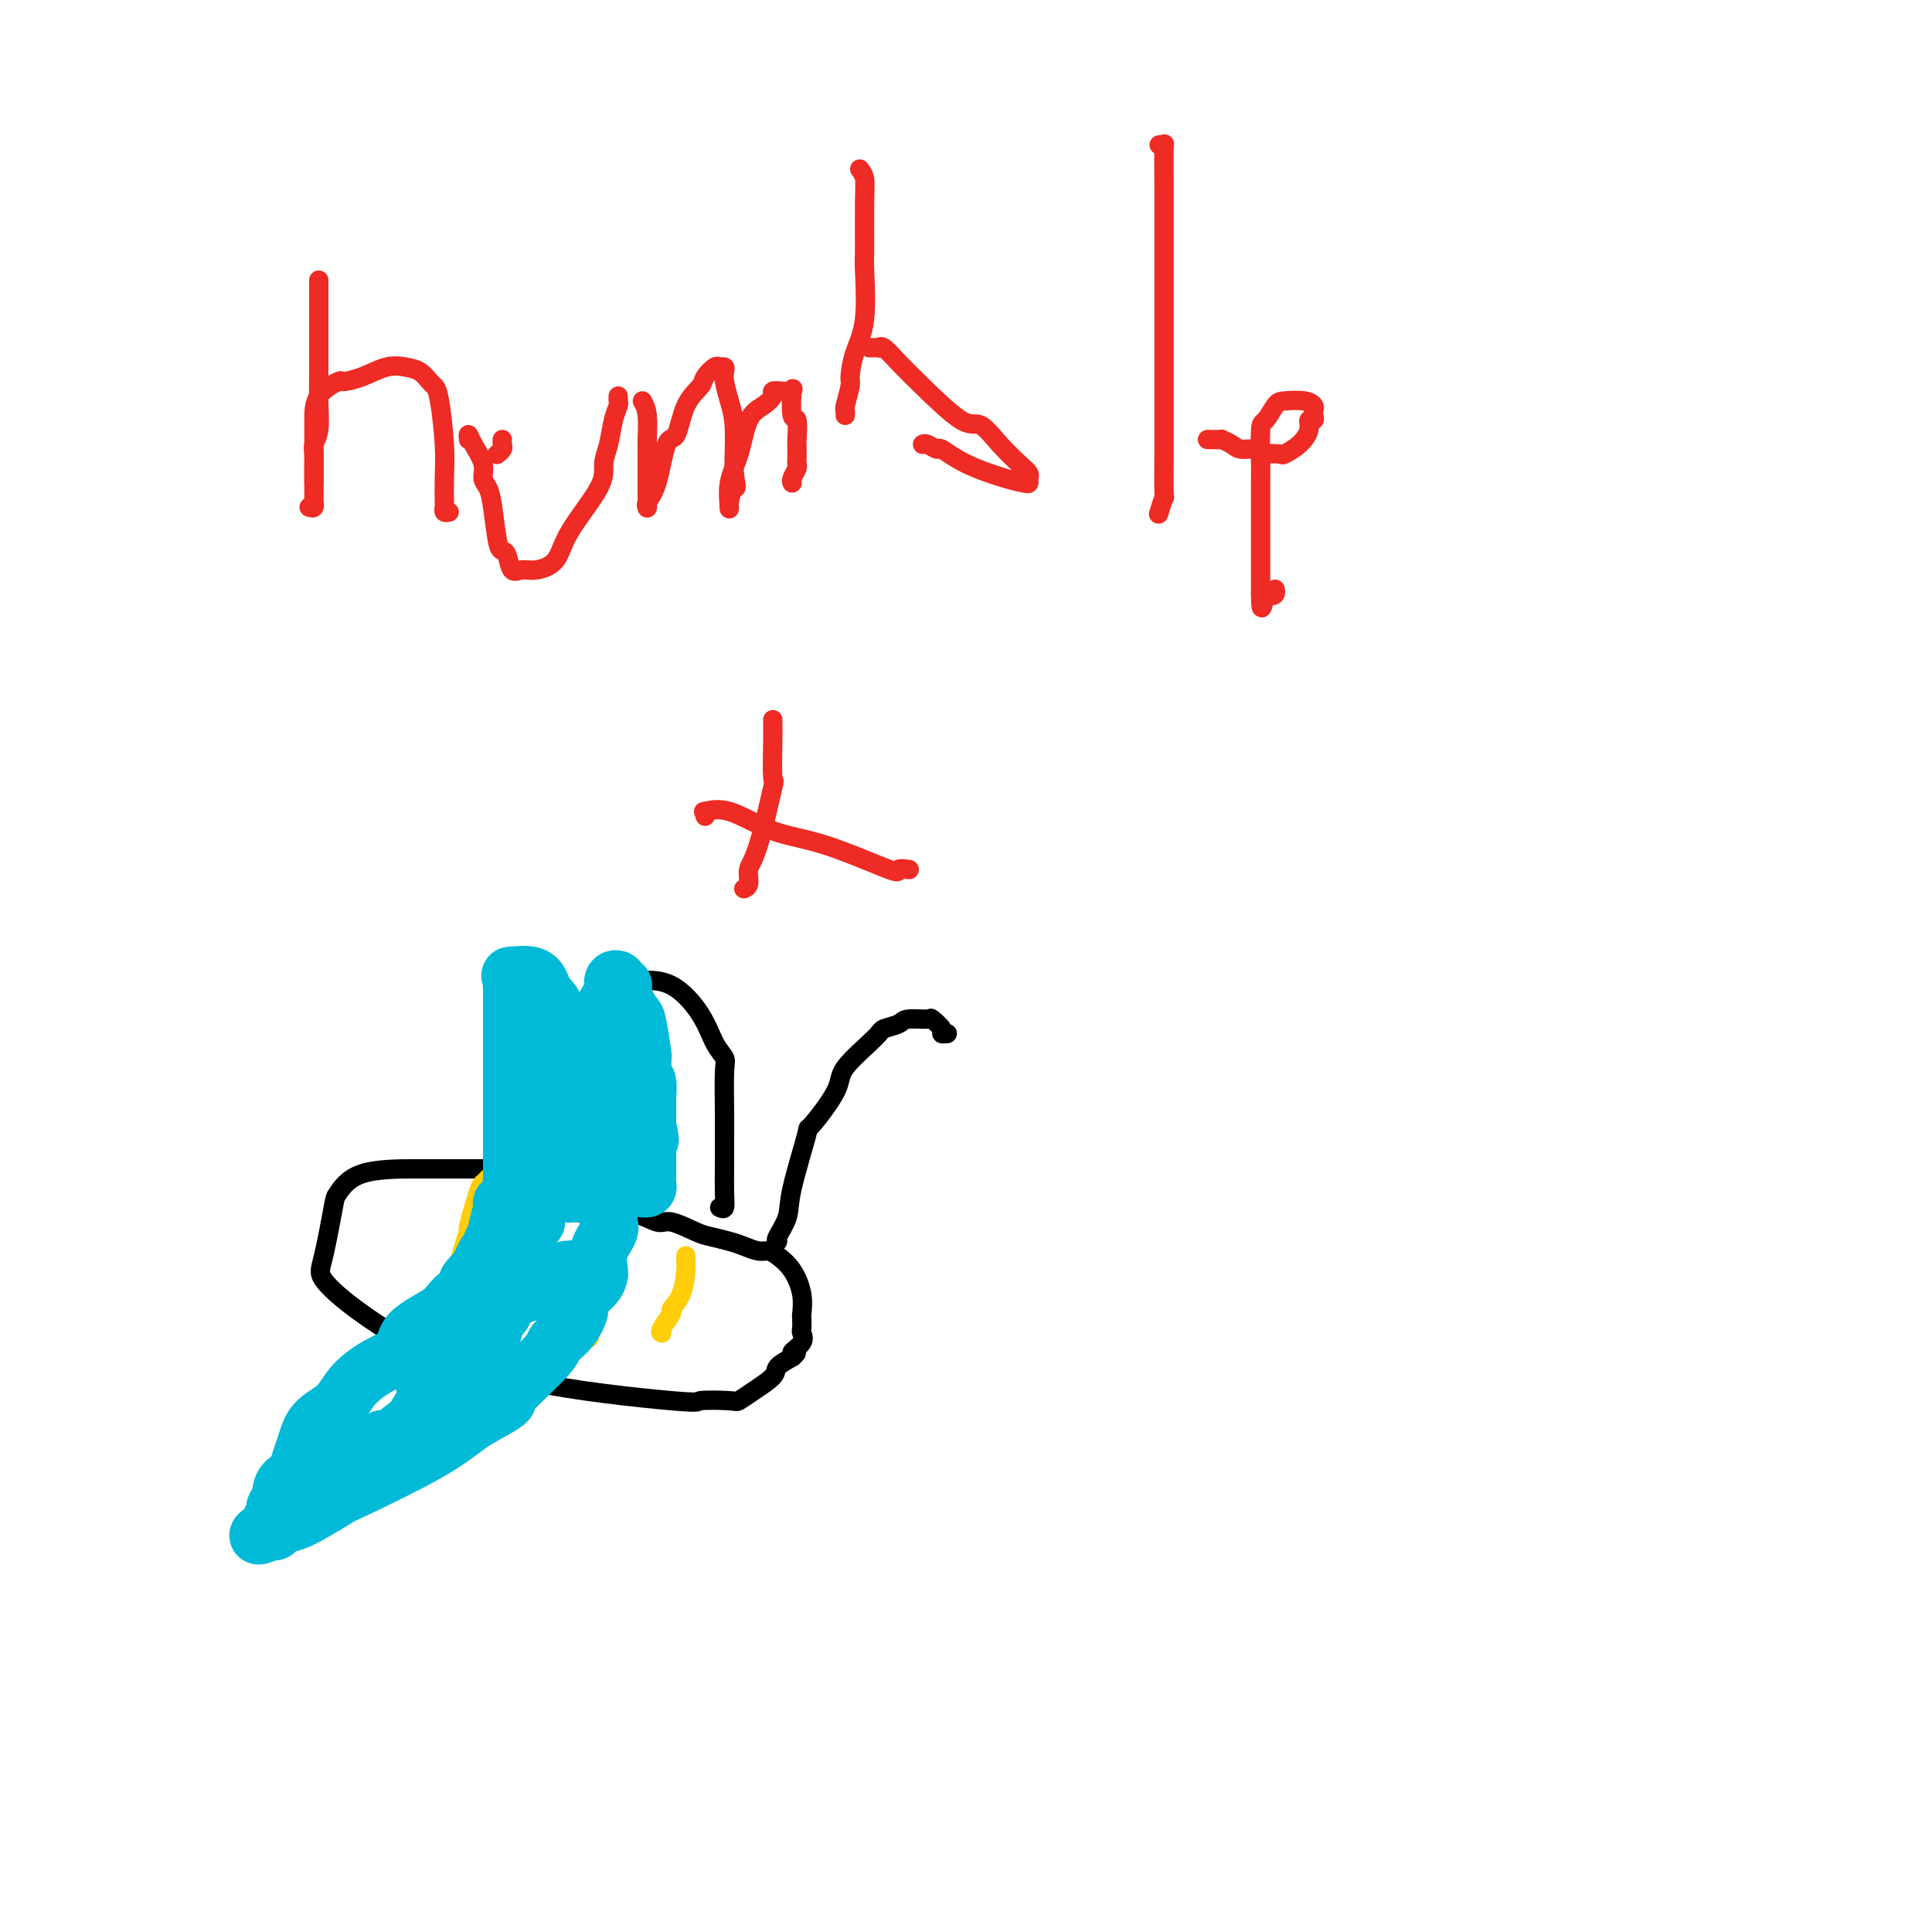 <svg viewBox='0 0 400 400' version='1.1' xmlns='http://www.w3.org/2000/svg' xmlns:xlink='http://www.w3.org/1999/xlink'><g fill='none' stroke='#EE2B24' stroke-width='4' stroke-linecap='round' stroke-linejoin='round'><path d='M64,105c0.423,0.131 0.845,0.261 1,0c0.155,-0.261 0.042,-0.914 0,-1c-0.042,-0.086 -0.011,0.396 0,-1c0.011,-1.396 0.004,-4.669 0,-7c-0.004,-2.331 -0.004,-3.720 0,-5c0.004,-1.280 0.012,-2.450 0,-4c-0.012,-1.550 -0.044,-3.480 1,-5c1.044,-1.520 3.164,-2.628 4,-3c0.836,-0.372 0.387,-0.007 1,0c0.613,0.007 2.286,-0.345 4,-1c1.714,-0.655 3.467,-1.612 5,-2c1.533,-0.388 2.844,-0.205 4,0c1.156,0.205 2.156,0.433 3,1c0.844,0.567 1.533,1.472 2,2c0.467,0.528 0.714,0.678 1,1c0.286,0.322 0.613,0.817 1,3c0.387,2.183 0.835,6.053 1,9c0.165,2.947 0.048,4.972 0,7c-0.048,2.028 -0.027,4.060 0,5c0.027,0.940 0.059,0.788 0,1c-0.059,0.212 -0.208,0.788 0,1c0.208,0.212 0.774,0.061 1,0c0.226,-0.061 0.113,-0.030 0,0'/><path d='M104,91c-0.030,0.339 -0.060,0.679 0,1c0.060,0.321 0.208,0.625 0,1c-0.208,0.375 -0.774,0.821 -1,1c-0.226,0.179 -0.113,0.089 0,0'/><path d='M66,58c-0.000,0.333 -0.000,0.667 0,1c0.000,0.333 0.000,0.667 0,1c-0.000,0.333 -0.000,0.667 0,2c0.000,1.333 0.001,3.666 0,6c-0.001,2.334 -0.004,4.670 0,6c0.004,1.330 0.015,1.654 0,3c-0.015,1.346 -0.057,3.712 0,6c0.057,2.288 0.211,4.497 0,6c-0.211,1.503 -0.789,2.301 -1,3c-0.211,0.699 -0.057,1.300 0,2c0.057,0.700 0.015,1.498 0,2c-0.015,0.502 -0.004,0.709 0,1c0.004,0.291 0.001,0.666 0,1c-0.001,0.334 -0.000,0.628 0,1c0.000,0.372 0.000,0.820 0,1c-0.000,0.180 -0.000,0.090 0,0'/><path d='M97,91c-0.051,-0.549 -0.102,-1.098 0,-1c0.102,0.098 0.356,0.844 1,2c0.644,1.156 1.678,2.723 2,4c0.322,1.277 -0.069,2.265 0,3c0.069,0.735 0.596,1.217 1,2c0.404,0.783 0.685,1.867 1,4c0.315,2.133 0.664,5.314 1,7c0.336,1.686 0.658,1.878 1,2c0.342,0.122 0.704,0.173 1,1c0.296,0.827 0.526,2.431 1,3c0.474,0.569 1.193,0.102 2,0c0.807,-0.102 1.704,0.160 3,0c1.296,-0.160 2.991,-0.744 4,-2c1.009,-1.256 1.331,-3.186 3,-6c1.669,-2.814 4.686,-6.512 6,-9c1.314,-2.488 0.927,-3.766 1,-5c0.073,-1.234 0.608,-2.426 1,-4c0.392,-1.574 0.641,-3.532 1,-5c0.359,-1.468 0.828,-2.445 1,-3c0.172,-0.555 0.046,-0.688 0,-1c-0.046,-0.312 -0.013,-0.803 0,-1c0.013,-0.197 0.007,-0.098 0,0'/><path d='M133,83c0.423,0.766 0.845,1.532 1,3c0.155,1.468 0.041,3.636 0,5c-0.041,1.364 -0.011,1.922 0,3c0.011,1.078 0.003,2.675 0,4c-0.003,1.325 -0.001,2.379 0,3c0.001,0.621 0.001,0.808 0,1c-0.001,0.192 -0.002,0.389 0,1c0.002,0.611 0.006,1.635 0,2c-0.006,0.365 -0.024,0.072 0,0c0.024,-0.072 0.090,0.077 0,0c-0.090,-0.077 -0.335,-0.379 0,-1c0.335,-0.621 1.249,-1.560 2,-4c0.751,-2.440 1.338,-6.383 2,-8c0.662,-1.617 1.400,-0.910 2,-2c0.600,-1.090 1.064,-3.976 2,-6c0.936,-2.024 2.346,-3.184 3,-4c0.654,-0.816 0.554,-1.288 1,-2c0.446,-0.712 1.439,-1.665 2,-2c0.561,-0.335 0.689,-0.054 1,0c0.311,0.054 0.805,-0.120 1,0c0.195,0.120 0.091,0.536 0,1c-0.091,0.464 -0.168,0.978 0,2c0.168,1.022 0.581,2.552 1,4c0.419,1.448 0.844,2.813 1,5c0.156,2.187 0.045,5.196 0,7c-0.045,1.804 -0.022,2.402 0,3'/><path d='M152,98c0.681,3.934 0.385,2.768 0,3c-0.385,0.232 -0.858,1.860 -1,3c-0.142,1.140 0.048,1.792 0,1c-0.048,-0.792 -0.334,-3.028 0,-5c0.334,-1.972 1.289,-3.681 2,-6c0.711,-2.319 1.177,-5.249 2,-7c0.823,-1.751 2.004,-2.324 3,-3c0.996,-0.676 1.808,-1.454 2,-2c0.192,-0.546 -0.237,-0.859 0,-1c0.237,-0.141 1.139,-0.108 2,0c0.861,0.108 1.681,0.293 2,0c0.319,-0.293 0.138,-1.062 0,0c-0.138,1.062 -0.233,3.955 0,5c0.233,1.045 0.794,0.241 1,1c0.206,0.759 0.056,3.081 0,4c-0.056,0.919 -0.019,0.435 0,1c0.019,0.565 0.019,2.180 0,3c-0.019,0.820 -0.058,0.847 0,1c0.058,0.153 0.211,0.433 0,1c-0.211,0.567 -0.788,1.422 -1,2c-0.212,0.578 -0.061,0.879 0,1c0.061,0.121 0.030,0.060 0,0'/><path d='M178,35c0.424,0.568 0.847,1.137 1,2c0.153,0.863 0.034,2.021 0,5c-0.034,2.979 0.015,7.779 0,10c-0.015,2.221 -0.094,1.863 0,4c0.094,2.137 0.361,6.769 0,10c-0.361,3.231 -1.351,5.061 -2,7c-0.649,1.939 -0.959,3.987 -1,5c-0.041,1.013 0.185,0.990 0,2c-0.185,1.010 -0.782,3.054 -1,4c-0.218,0.946 -0.059,0.793 0,1c0.059,0.207 0.017,0.773 0,1c-0.017,0.227 -0.008,0.113 0,0'/><path d='M180,72c0.858,-0.018 1.716,-0.035 2,0c0.284,0.035 -0.006,0.123 0,0c0.006,-0.123 0.307,-0.456 1,0c0.693,0.456 1.777,1.703 3,3c1.223,1.297 2.586,2.644 5,5c2.414,2.356 5.880,5.720 8,7c2.120,1.280 2.894,0.475 4,1c1.106,0.525 2.546,2.379 4,4c1.454,1.621 2.924,3.009 4,4c1.076,0.991 1.758,1.584 2,2c0.242,0.416 0.043,0.653 0,1c-0.043,0.347 0.069,0.803 0,1c-0.069,0.197 -0.318,0.134 -1,0c-0.682,-0.134 -1.797,-0.341 -4,-1c-2.203,-0.659 -5.494,-1.770 -8,-3c-2.506,-1.230 -4.227,-2.578 -5,-3c-0.773,-0.422 -0.600,0.083 -1,0c-0.400,-0.083 -1.375,-0.754 -2,-1c-0.625,-0.246 -0.899,-0.066 -1,0c-0.101,0.066 -0.029,0.019 0,0c0.029,-0.019 0.014,-0.009 0,0'/><path d='M240,30c0.423,0.089 0.845,0.178 1,0c0.155,-0.178 0.041,-0.624 0,1c-0.041,1.624 -0.011,5.319 0,8c0.011,2.681 0.003,4.348 0,8c-0.003,3.652 -0.001,9.290 0,14c0.001,4.710 -0.000,8.493 0,13c0.000,4.507 0.001,9.737 0,13c-0.001,3.263 -0.004,4.560 0,5c0.004,0.440 0.015,0.024 0,2c-0.015,1.976 -0.056,6.344 0,8c0.056,1.656 0.207,0.600 0,1c-0.207,0.400 -0.774,2.257 -1,3c-0.226,0.743 -0.113,0.371 0,0'/><path d='M250,91c0.719,-0.006 1.437,-0.012 2,0c0.563,0.012 0.970,0.041 1,0c0.030,-0.041 -0.318,-0.151 0,0c0.318,0.151 1.301,0.562 2,1c0.699,0.438 1.112,0.902 2,1c0.888,0.098 2.249,-0.168 3,0c0.751,0.168 0.890,0.772 1,1c0.110,0.228 0.191,0.080 1,0c0.809,-0.080 2.345,-0.092 3,0c0.655,0.092 0.428,0.288 1,0c0.572,-0.288 1.943,-1.061 3,-2c1.057,-0.939 1.800,-2.044 2,-3c0.200,-0.956 -0.141,-1.761 0,-2c0.141,-0.239 0.766,0.090 1,0c0.234,-0.090 0.077,-0.599 0,-1c-0.077,-0.401 -0.075,-0.695 0,-1c0.075,-0.305 0.224,-0.621 0,-1c-0.224,-0.379 -0.820,-0.822 -2,-1c-1.180,-0.178 -2.943,-0.090 -4,0c-1.057,0.090 -1.408,0.181 -2,1c-0.592,0.819 -1.427,2.364 -2,3c-0.573,0.636 -0.886,0.361 -1,2c-0.114,1.639 -0.031,5.190 0,7c0.031,1.810 0.008,1.879 0,3c-0.008,1.121 -0.002,3.294 0,6c0.002,2.706 0.001,5.946 0,8c-0.001,2.054 -0.000,2.922 0,4c0.000,1.078 0.000,2.367 0,3c-0.000,0.633 -0.000,0.609 0,1c0.000,0.391 0.000,1.195 0,2'/><path d='M261,123c0.027,5.574 0.596,1.507 1,0c0.404,-1.507 0.644,-0.456 1,0c0.356,0.456 0.826,0.315 1,0c0.174,-0.315 0.050,-0.804 0,-1c-0.050,-0.196 -0.025,-0.098 0,0'/><path d='M160,149c-0.005,0.869 -0.011,1.738 0,2c0.011,0.262 0.037,-0.083 0,2c-0.037,2.083 -0.139,6.593 0,8c0.139,1.407 0.517,-0.288 0,2c-0.517,2.288 -1.929,8.561 -3,12c-1.071,3.439 -1.803,4.046 -2,5c-0.197,0.954 0.139,2.257 0,3c-0.139,0.743 -0.754,0.927 -1,1c-0.246,0.073 -0.123,0.037 0,0'/><path d='M146,169c0.095,-0.452 0.190,-0.903 0,-1c-0.190,-0.097 -0.666,0.161 0,0c0.666,-0.161 2.474,-0.740 5,0c2.526,0.740 5.770,2.801 9,4c3.230,1.199 6.446,1.537 11,3c4.554,1.463 10.448,4.052 13,5c2.552,0.948 1.764,0.255 2,0c0.236,-0.255 1.496,-0.073 2,0c0.504,0.073 0.252,0.036 0,0'/></g>
<g fill='none' stroke='#000000' stroke-width='4' stroke-linecap='round' stroke-linejoin='round'><path d='M137,248c0.001,-0.364 0.001,-0.728 0,-1c-0.001,-0.272 -0.005,-0.451 0,-1c0.005,-0.549 0.018,-1.468 0,-2c-0.018,-0.532 -0.066,-0.679 -1,-1c-0.934,-0.321 -2.753,-0.818 -5,-1c-2.247,-0.182 -4.922,-0.049 -8,0c-3.078,0.049 -6.559,0.014 -12,0c-5.441,-0.014 -12.843,-0.005 -17,0c-4.157,0.005 -5.067,0.007 -8,0c-2.933,-0.007 -7.887,-0.024 -11,1c-3.113,1.024 -4.386,3.088 -5,4c-0.614,0.912 -0.571,0.674 -1,3c-0.429,2.326 -1.331,7.218 -2,10c-0.669,2.782 -1.104,3.454 0,5c1.104,1.546 3.748,3.967 8,7c4.252,3.033 10.111,6.680 14,8c3.889,1.320 5.809,0.315 8,1c2.191,0.685 4.652,3.061 13,5c8.348,1.939 22.584,3.443 29,4c6.416,0.557 5.012,0.168 6,0c0.988,-0.168 4.368,-0.114 6,0c1.632,0.114 1.518,0.287 2,0c0.482,-0.287 1.562,-1.036 3,-2c1.438,-0.964 3.233,-2.144 4,-3c0.767,-0.856 0.505,-1.387 1,-2c0.495,-0.613 1.748,-1.306 3,-2'/><path d='M164,281c1.890,-1.528 0.114,-0.847 0,-1c-0.114,-0.153 1.433,-1.138 2,-2c0.567,-0.862 0.153,-1.601 0,-2c-0.153,-0.399 -0.046,-0.459 0,-1c0.046,-0.541 0.031,-1.563 0,-2c-0.031,-0.437 -0.077,-0.289 0,-1c0.077,-0.711 0.278,-2.281 0,-4c-0.278,-1.719 -1.036,-3.588 -2,-5c-0.964,-1.412 -2.133,-2.367 -3,-3c-0.867,-0.633 -1.433,-0.943 -2,-1c-0.567,-0.057 -1.136,0.141 -2,0c-0.864,-0.141 -2.024,-0.620 -3,-1c-0.976,-0.380 -1.768,-0.660 -3,-1c-1.232,-0.340 -2.904,-0.740 -4,-1c-1.096,-0.260 -1.615,-0.381 -3,-1c-1.385,-0.619 -3.636,-1.735 -5,-2c-1.364,-0.265 -1.843,0.321 -3,0c-1.157,-0.321 -2.993,-1.550 -6,-2c-3.007,-0.450 -7.184,-0.121 -9,0c-1.816,0.121 -1.270,0.032 -1,0c0.270,-0.032 0.265,-0.009 0,0c-0.265,0.009 -0.790,0.002 -1,0c-0.210,-0.002 -0.105,-0.001 0,0'/></g>
<g fill='none' stroke='#FFCD0A' stroke-width='4' stroke-linecap='round' stroke-linejoin='round'><path d='M102,243c-0.322,0.312 -0.644,0.623 -1,1c-0.356,0.377 -0.744,0.818 -1,1c-0.256,0.182 -0.378,0.104 -1,2c-0.622,1.896 -1.743,5.767 -2,7c-0.257,1.233 0.352,-0.171 0,1c-0.352,1.171 -1.663,4.917 -2,7c-0.337,2.083 0.302,2.505 0,4c-0.302,1.495 -1.545,4.065 -2,5c-0.455,0.935 -0.122,0.237 0,1c0.122,0.763 0.033,2.988 0,4c-0.033,1.012 -0.009,0.811 0,1c0.009,0.189 0.003,0.768 0,1c-0.003,0.232 -0.001,0.116 0,0'/><path d='M131,244c-0.837,0.219 -1.674,0.437 -2,1c-0.326,0.563 -0.142,1.469 0,2c0.142,0.531 0.242,0.686 0,1c-0.242,0.314 -0.825,0.786 -1,2c-0.175,1.214 0.058,3.168 0,4c-0.058,0.832 -0.407,0.542 -1,1c-0.593,0.458 -1.431,1.665 -2,3c-0.569,1.335 -0.869,2.797 -1,4c-0.131,1.203 -0.091,2.146 0,3c0.091,0.854 0.235,1.620 0,3c-0.235,1.380 -0.847,3.374 -1,4c-0.153,0.626 0.155,-0.116 0,0c-0.155,0.116 -0.774,1.089 -1,2c-0.226,0.911 -0.061,1.760 0,2c0.061,0.240 0.016,-0.128 0,0c-0.016,0.128 -0.005,0.751 0,1c0.005,0.249 0.002,0.125 0,0'/><path d='M142,260c-0.013,0.324 -0.026,0.648 0,1c0.026,0.352 0.090,0.732 0,2c-0.090,1.268 -0.336,3.426 -1,5c-0.664,1.574 -1.747,2.565 -2,3c-0.253,0.435 0.324,0.312 0,1c-0.324,0.688 -1.549,2.185 -2,3c-0.451,0.815 -0.129,0.947 0,1c0.129,0.053 0.064,0.026 0,0'/></g>
<g fill='none' stroke='#000000' stroke-width='4' stroke-linecap='round' stroke-linejoin='round'><path d='M161,257c-0.221,-0.063 -0.442,-0.126 0,-1c0.442,-0.874 1.548,-2.558 2,-4c0.452,-1.442 0.249,-2.641 1,-6c0.751,-3.359 2.457,-8.879 3,-11c0.543,-2.121 -0.078,-0.845 1,-2c1.078,-1.155 3.854,-4.743 5,-7c1.146,-2.257 0.661,-3.183 2,-5c1.339,-1.817 4.503,-4.525 6,-6c1.497,-1.475 1.327,-1.718 2,-2c0.673,-0.282 2.188,-0.605 3,-1c0.812,-0.395 0.920,-0.862 2,-1c1.080,-0.138 3.130,0.054 4,0c0.870,-0.054 0.559,-0.354 1,0c0.441,0.354 1.634,1.363 2,2c0.366,0.637 -0.094,0.902 0,1c0.094,0.098 0.741,0.028 1,0c0.259,-0.028 0.129,-0.014 0,0'/><path d='M149,250c0.423,0.200 0.845,0.400 1,0c0.155,-0.400 0.041,-1.399 0,-3c-0.041,-1.601 -0.009,-3.804 0,-6c0.009,-2.196 -0.003,-4.385 0,-6c0.003,-1.615 0.022,-2.656 0,-5c-0.022,-2.344 -0.086,-5.991 0,-8c0.086,-2.009 0.321,-2.381 0,-3c-0.321,-0.619 -1.199,-1.486 -2,-3c-0.801,-1.514 -1.525,-3.674 -3,-6c-1.475,-2.326 -3.702,-4.820 -6,-6c-2.298,-1.180 -4.668,-1.048 -6,-1c-1.332,0.048 -1.628,0.013 -2,0c-0.372,-0.013 -0.821,-0.004 -1,0c-0.179,0.004 -0.090,0.002 0,0'/></g>
<g fill='none' stroke='#00BAD8' stroke-width='12' stroke-linecap='round' stroke-linejoin='round'><path d='M111,253c-0.392,0.383 -0.785,0.766 -1,1c-0.215,0.234 -0.253,0.321 -1,1c-0.747,0.679 -2.202,1.952 -3,3c-0.798,1.048 -0.939,1.872 -2,3c-1.061,1.128 -3.041,2.560 -5,4c-1.959,1.440 -3.898,2.888 -5,4c-1.102,1.112 -1.366,1.889 -3,3c-1.634,1.111 -4.638,2.555 -6,4c-1.362,1.445 -1.082,2.890 -2,4c-0.918,1.110 -3.034,1.886 -5,3c-1.966,1.114 -3.784,2.566 -5,4c-1.216,1.434 -1.832,2.850 -3,4c-1.168,1.150 -2.887,2.035 -4,3c-1.113,0.965 -1.618,2.012 -2,3c-0.382,0.988 -0.639,1.919 -1,3c-0.361,1.081 -0.825,2.314 -1,3c-0.175,0.686 -0.059,0.825 0,1c0.059,0.175 0.063,0.386 0,1c-0.063,0.614 -0.191,1.630 0,2c0.191,0.370 0.702,0.092 1,0c0.298,-0.092 0.383,0.001 1,0c0.617,-0.001 1.766,-0.096 3,0c1.234,0.096 2.552,0.382 4,0c1.448,-0.382 3.026,-1.433 4,-2c0.974,-0.567 1.345,-0.652 2,-1c0.655,-0.348 1.593,-0.961 2,-1c0.407,-0.039 0.284,0.495 1,0c0.716,-0.495 2.270,-2.018 3,-3c0.730,-0.982 0.637,-1.423 1,-2c0.363,-0.577 1.181,-1.288 2,-2'/><path d='M86,296c2.196,-1.949 0.185,-1.323 0,-2c-0.185,-0.677 1.456,-2.657 2,-4c0.544,-1.343 -0.009,-2.050 0,-3c0.009,-0.950 0.581,-2.143 1,-3c0.419,-0.857 0.686,-1.379 1,-2c0.314,-0.621 0.675,-1.340 1,-2c0.325,-0.660 0.613,-1.262 1,-2c0.387,-0.738 0.874,-1.611 1,-2c0.126,-0.389 -0.107,-0.294 0,-1c0.107,-0.706 0.554,-2.214 1,-3c0.446,-0.786 0.890,-0.850 1,-1c0.110,-0.150 -0.113,-0.387 0,-1c0.113,-0.613 0.564,-1.602 1,-2c0.436,-0.398 0.857,-0.206 1,0c0.143,0.206 0.008,0.427 0,0c-0.008,-0.427 0.109,-1.503 0,-2c-0.109,-0.497 -0.446,-0.416 0,-1c0.446,-0.584 1.675,-1.833 2,-2c0.325,-0.167 -0.253,0.749 0,0c0.253,-0.749 1.337,-3.163 2,-4c0.663,-0.837 0.904,-0.096 1,0c0.096,0.096 0.048,-0.452 0,-1'/><path d='M102,258c2.410,-5.983 0.433,-1.941 0,-1c-0.433,0.941 0.676,-1.218 1,-2c0.324,-0.782 -0.138,-0.188 0,-1c0.138,-0.812 0.874,-3.029 1,-4c0.126,-0.971 -0.359,-0.694 0,-1c0.359,-0.306 1.560,-1.195 2,-2c0.440,-0.805 0.118,-1.526 0,-2c-0.118,-0.474 -0.032,-0.699 0,-1c0.032,-0.301 0.008,-0.676 0,-1c-0.008,-0.324 -0.002,-0.598 0,-1c0.002,-0.402 0.001,-0.933 0,-1c-0.001,-0.067 -0.000,0.329 0,0c0.000,-0.329 0.000,-1.384 0,-2c-0.000,-0.616 -0.000,-0.794 0,-1c0.000,-0.206 0.000,-0.440 0,-1c-0.000,-0.560 -0.000,-1.445 0,-2c0.000,-0.555 0.000,-0.780 0,-1c-0.000,-0.220 -0.000,-0.433 0,-1c0.000,-0.567 0.000,-1.486 0,-2c-0.000,-0.514 -0.000,-0.622 0,-1c0.000,-0.378 0.000,-1.025 0,-2c-0.000,-0.975 -0.000,-2.279 0,-3c0.000,-0.721 0.000,-0.861 0,-1'/><path d='M106,224c0.000,-4.497 0.000,-4.238 0,-5c-0.000,-0.762 -0.000,-2.543 0,-4c0.000,-1.457 0.000,-2.589 0,-3c-0.000,-0.411 -0.000,-0.103 0,-1c0.000,-0.897 0.001,-3.001 0,-4c-0.001,-0.999 -0.004,-0.894 0,-1c0.004,-0.106 0.014,-0.422 0,-1c-0.014,-0.578 -0.053,-1.417 0,-2c0.053,-0.583 0.198,-0.911 0,-1c-0.198,-0.089 -0.739,0.061 0,0c0.739,-0.061 2.757,-0.332 4,0c1.243,0.332 1.710,1.267 2,2c0.290,0.733 0.403,1.265 1,2c0.597,0.735 1.677,1.673 2,3c0.323,1.327 -0.109,3.043 0,4c0.109,0.957 0.761,1.156 1,2c0.239,0.844 0.064,2.332 0,4c-0.064,1.668 -0.017,3.517 0,5c0.017,1.483 0.005,2.601 0,3c-0.005,0.399 -0.001,0.079 0,1c0.001,0.921 0.000,3.084 0,5c-0.000,1.916 -0.000,3.586 0,4c0.000,0.414 0.000,-0.427 0,0c-0.000,0.427 -0.000,2.122 0,3c0.000,0.878 0.000,0.939 0,1'/><path d='M116,241c0.381,5.356 0.832,2.745 1,2c0.168,-0.745 0.053,0.375 0,1c-0.053,0.625 -0.042,0.753 0,1c0.042,0.247 0.116,0.611 0,1c-0.116,0.389 -0.424,0.801 0,1c0.424,0.199 1.578,0.183 2,0c0.422,-0.183 0.113,-0.535 0,-1c-0.113,-0.465 -0.030,-1.045 0,-2c0.030,-0.955 0.008,-2.285 0,-3c-0.008,-0.715 -0.002,-0.816 0,-1c0.002,-0.184 0.001,-0.451 0,-1c-0.001,-0.549 -0.000,-1.378 0,-2c0.000,-0.622 0.000,-1.035 0,-2c-0.000,-0.965 -0.000,-2.483 0,-4'/><path d='M119,231c0.449,-2.989 0.572,-2.461 1,-4c0.428,-1.539 1.162,-5.146 2,-8c0.838,-2.854 1.778,-4.954 2,-6c0.222,-1.046 -0.276,-1.038 0,-2c0.276,-0.962 1.327,-2.895 2,-4c0.673,-1.105 0.969,-1.383 1,-2c0.031,-0.617 -0.204,-1.573 0,-2c0.204,-0.427 0.846,-0.324 1,0c0.154,0.324 -0.180,0.869 0,1c0.180,0.131 0.875,-0.153 1,0c0.125,0.153 -0.320,0.743 0,2c0.320,1.257 1.407,3.179 2,4c0.593,0.821 0.694,0.539 1,2c0.306,1.461 0.818,4.666 1,6c0.182,1.334 0.035,0.799 0,1c-0.035,0.201 0.043,1.138 0,2c-0.043,0.862 -0.208,1.650 0,2c0.208,0.350 0.788,0.264 1,1c0.212,0.736 0.057,2.294 0,3c-0.057,0.706 -0.015,0.560 0,1c0.015,0.440 0.004,1.465 0,2c-0.004,0.535 -0.001,0.582 0,1c0.001,0.418 0.001,1.209 0,2'/><path d='M134,233c1.083,4.965 0.290,2.377 0,2c-0.290,-0.377 -0.078,1.457 0,2c0.078,0.543 0.021,-0.205 0,0c-0.021,0.205 -0.006,1.364 0,2c0.006,0.636 0.002,0.748 0,1c-0.002,0.252 -0.001,0.645 0,1c0.001,0.355 0.001,0.673 0,1c-0.001,0.327 -0.004,0.662 0,1c0.004,0.338 0.015,0.679 0,1c-0.015,0.321 -0.056,0.622 0,1c0.056,0.378 0.207,0.831 0,1c-0.207,0.169 -0.774,0.053 -1,0c-0.226,-0.053 -0.113,-0.041 0,0c0.113,0.041 0.226,0.113 0,0c-0.226,-0.113 -0.793,-0.411 -1,-1c-0.207,-0.589 -0.056,-1.470 0,-2c0.056,-0.530 0.015,-0.709 0,-1c-0.015,-0.291 -0.004,-0.694 0,-1c0.004,-0.306 0.001,-0.516 0,-1c-0.001,-0.484 -0.001,-1.242 0,-2'/><path d='M132,238c-0.262,-1.473 0.084,-1.155 0,-1c-0.084,0.155 -0.597,0.147 -1,0c-0.403,-0.147 -0.696,-0.434 -1,-1c-0.304,-0.566 -0.617,-1.410 -1,-2c-0.383,-0.590 -0.834,-0.926 -1,-1c-0.166,-0.074 -0.047,0.112 0,0c0.047,-0.112 0.023,-0.523 0,-1c-0.023,-0.477 -0.045,-1.020 0,-1c0.045,0.020 0.156,0.602 0,0c-0.156,-0.602 -0.578,-2.387 -1,-3c-0.422,-0.613 -0.845,-0.055 -1,0c-0.155,0.055 -0.041,-0.393 0,0c0.041,0.393 0.011,1.629 0,2c-0.011,0.371 -0.003,-0.121 0,1c0.003,1.121 0.001,3.856 0,5c-0.001,1.144 -0.000,0.699 0,1c0.000,0.301 0.000,1.349 0,2c-0.000,0.651 -0.000,0.906 0,2c0.000,1.094 0.000,3.027 0,4c-0.000,0.973 -0.000,0.987 0,1'/><path d='M126,246c-0.157,3.370 -0.050,2.795 0,3c0.050,0.205 0.041,1.190 0,2c-0.041,0.810 -0.116,1.445 0,2c0.116,0.555 0.423,1.029 0,2c-0.423,0.971 -1.575,2.438 -2,4c-0.425,1.562 -0.123,3.218 0,4c0.123,0.782 0.067,0.691 0,1c-0.067,0.309 -0.145,1.017 -1,2c-0.855,0.983 -2.489,2.240 -3,3c-0.511,0.760 0.100,1.023 0,2c-0.100,0.977 -0.911,2.667 -2,4c-1.089,1.333 -2.457,2.310 -3,3c-0.543,0.690 -0.261,1.092 -2,3c-1.739,1.908 -5.499,5.321 -7,7c-1.501,1.679 -0.741,1.625 -1,2c-0.259,0.375 -1.536,1.180 -3,2c-1.464,0.820 -3.116,1.655 -5,3c-1.884,1.345 -4.002,3.201 -9,6c-4.998,2.799 -12.877,6.543 -16,8c-3.123,1.457 -1.491,0.629 -2,1c-0.509,0.371 -3.158,1.942 -5,3c-1.842,1.058 -2.875,1.603 -4,2c-1.125,0.397 -2.341,0.645 -3,1c-0.659,0.355 -0.760,0.816 -1,1c-0.240,0.184 -0.620,0.092 -1,0'/><path d='M56,317c-4.955,2.240 -1.343,-0.159 0,-1c1.343,-0.841 0.416,-0.125 0,0c-0.416,0.125 -0.321,-0.340 0,-1c0.321,-0.660 0.869,-1.514 1,-2c0.131,-0.486 -0.153,-0.602 0,-1c0.153,-0.398 0.745,-1.077 1,-2c0.255,-0.923 0.173,-2.090 1,-3c0.827,-0.910 2.564,-1.563 3,-2c0.436,-0.437 -0.428,-0.657 0,-1c0.428,-0.343 2.147,-0.809 3,-1c0.853,-0.191 0.839,-0.105 1,0c0.161,0.105 0.497,0.231 1,0c0.503,-0.231 1.174,-0.817 2,-1c0.826,-0.183 1.808,0.038 2,0c0.192,-0.038 -0.405,-0.336 0,-1c0.405,-0.664 1.811,-1.696 3,-2c1.189,-0.304 2.160,0.118 3,0c0.840,-0.118 1.548,-0.776 2,-1c0.452,-0.224 0.647,-0.015 1,0c0.353,0.015 0.865,-0.165 2,-1c1.135,-0.835 2.892,-2.327 4,-3c1.108,-0.673 1.568,-0.527 2,-1c0.432,-0.473 0.838,-1.564 2,-3c1.162,-1.436 3.081,-3.218 5,-5'/><path d='M95,285c2.505,-2.077 1.268,-0.769 1,-1c-0.268,-0.231 0.432,-2.000 1,-3c0.568,-1.000 1.003,-1.231 2,-2c0.997,-0.769 2.558,-2.077 3,-3c0.442,-0.923 -0.233,-1.462 0,-2c0.233,-0.538 1.373,-1.075 2,-2c0.627,-0.925 0.742,-2.238 1,-3c0.258,-0.762 0.661,-0.975 1,-1c0.339,-0.025 0.615,0.137 1,0c0.385,-0.137 0.878,-0.572 1,-1c0.122,-0.428 -0.126,-0.851 0,-1c0.126,-0.149 0.625,-0.026 1,0c0.375,0.026 0.624,-0.044 1,0c0.376,0.044 0.878,0.204 1,0c0.122,-0.204 -0.136,-0.772 0,-1c0.136,-0.228 0.666,-0.118 1,0c0.334,0.118 0.470,0.242 1,0c0.530,-0.242 1.453,-0.849 2,-1c0.547,-0.151 0.718,0.156 1,0c0.282,-0.156 0.673,-0.774 1,-1c0.327,-0.226 0.588,-0.061 1,0c0.412,0.061 0.975,0.017 1,0c0.025,-0.017 -0.487,-0.009 -1,0'/><path d='M118,263c1.935,-0.735 0.274,0.428 -1,1c-1.274,0.572 -2.161,0.552 -3,1c-0.839,0.448 -1.629,1.363 -3,2c-1.371,0.637 -3.324,0.997 -5,2c-1.676,1.003 -3.075,2.650 -4,4c-0.925,1.350 -1.376,2.404 -2,3c-0.624,0.596 -1.421,0.734 -2,1c-0.579,0.266 -0.939,0.659 -1,1c-0.061,0.341 0.176,0.630 0,1c-0.176,0.370 -0.765,0.820 -1,1c-0.235,0.180 -0.118,0.090 0,0'/></g>
</svg>